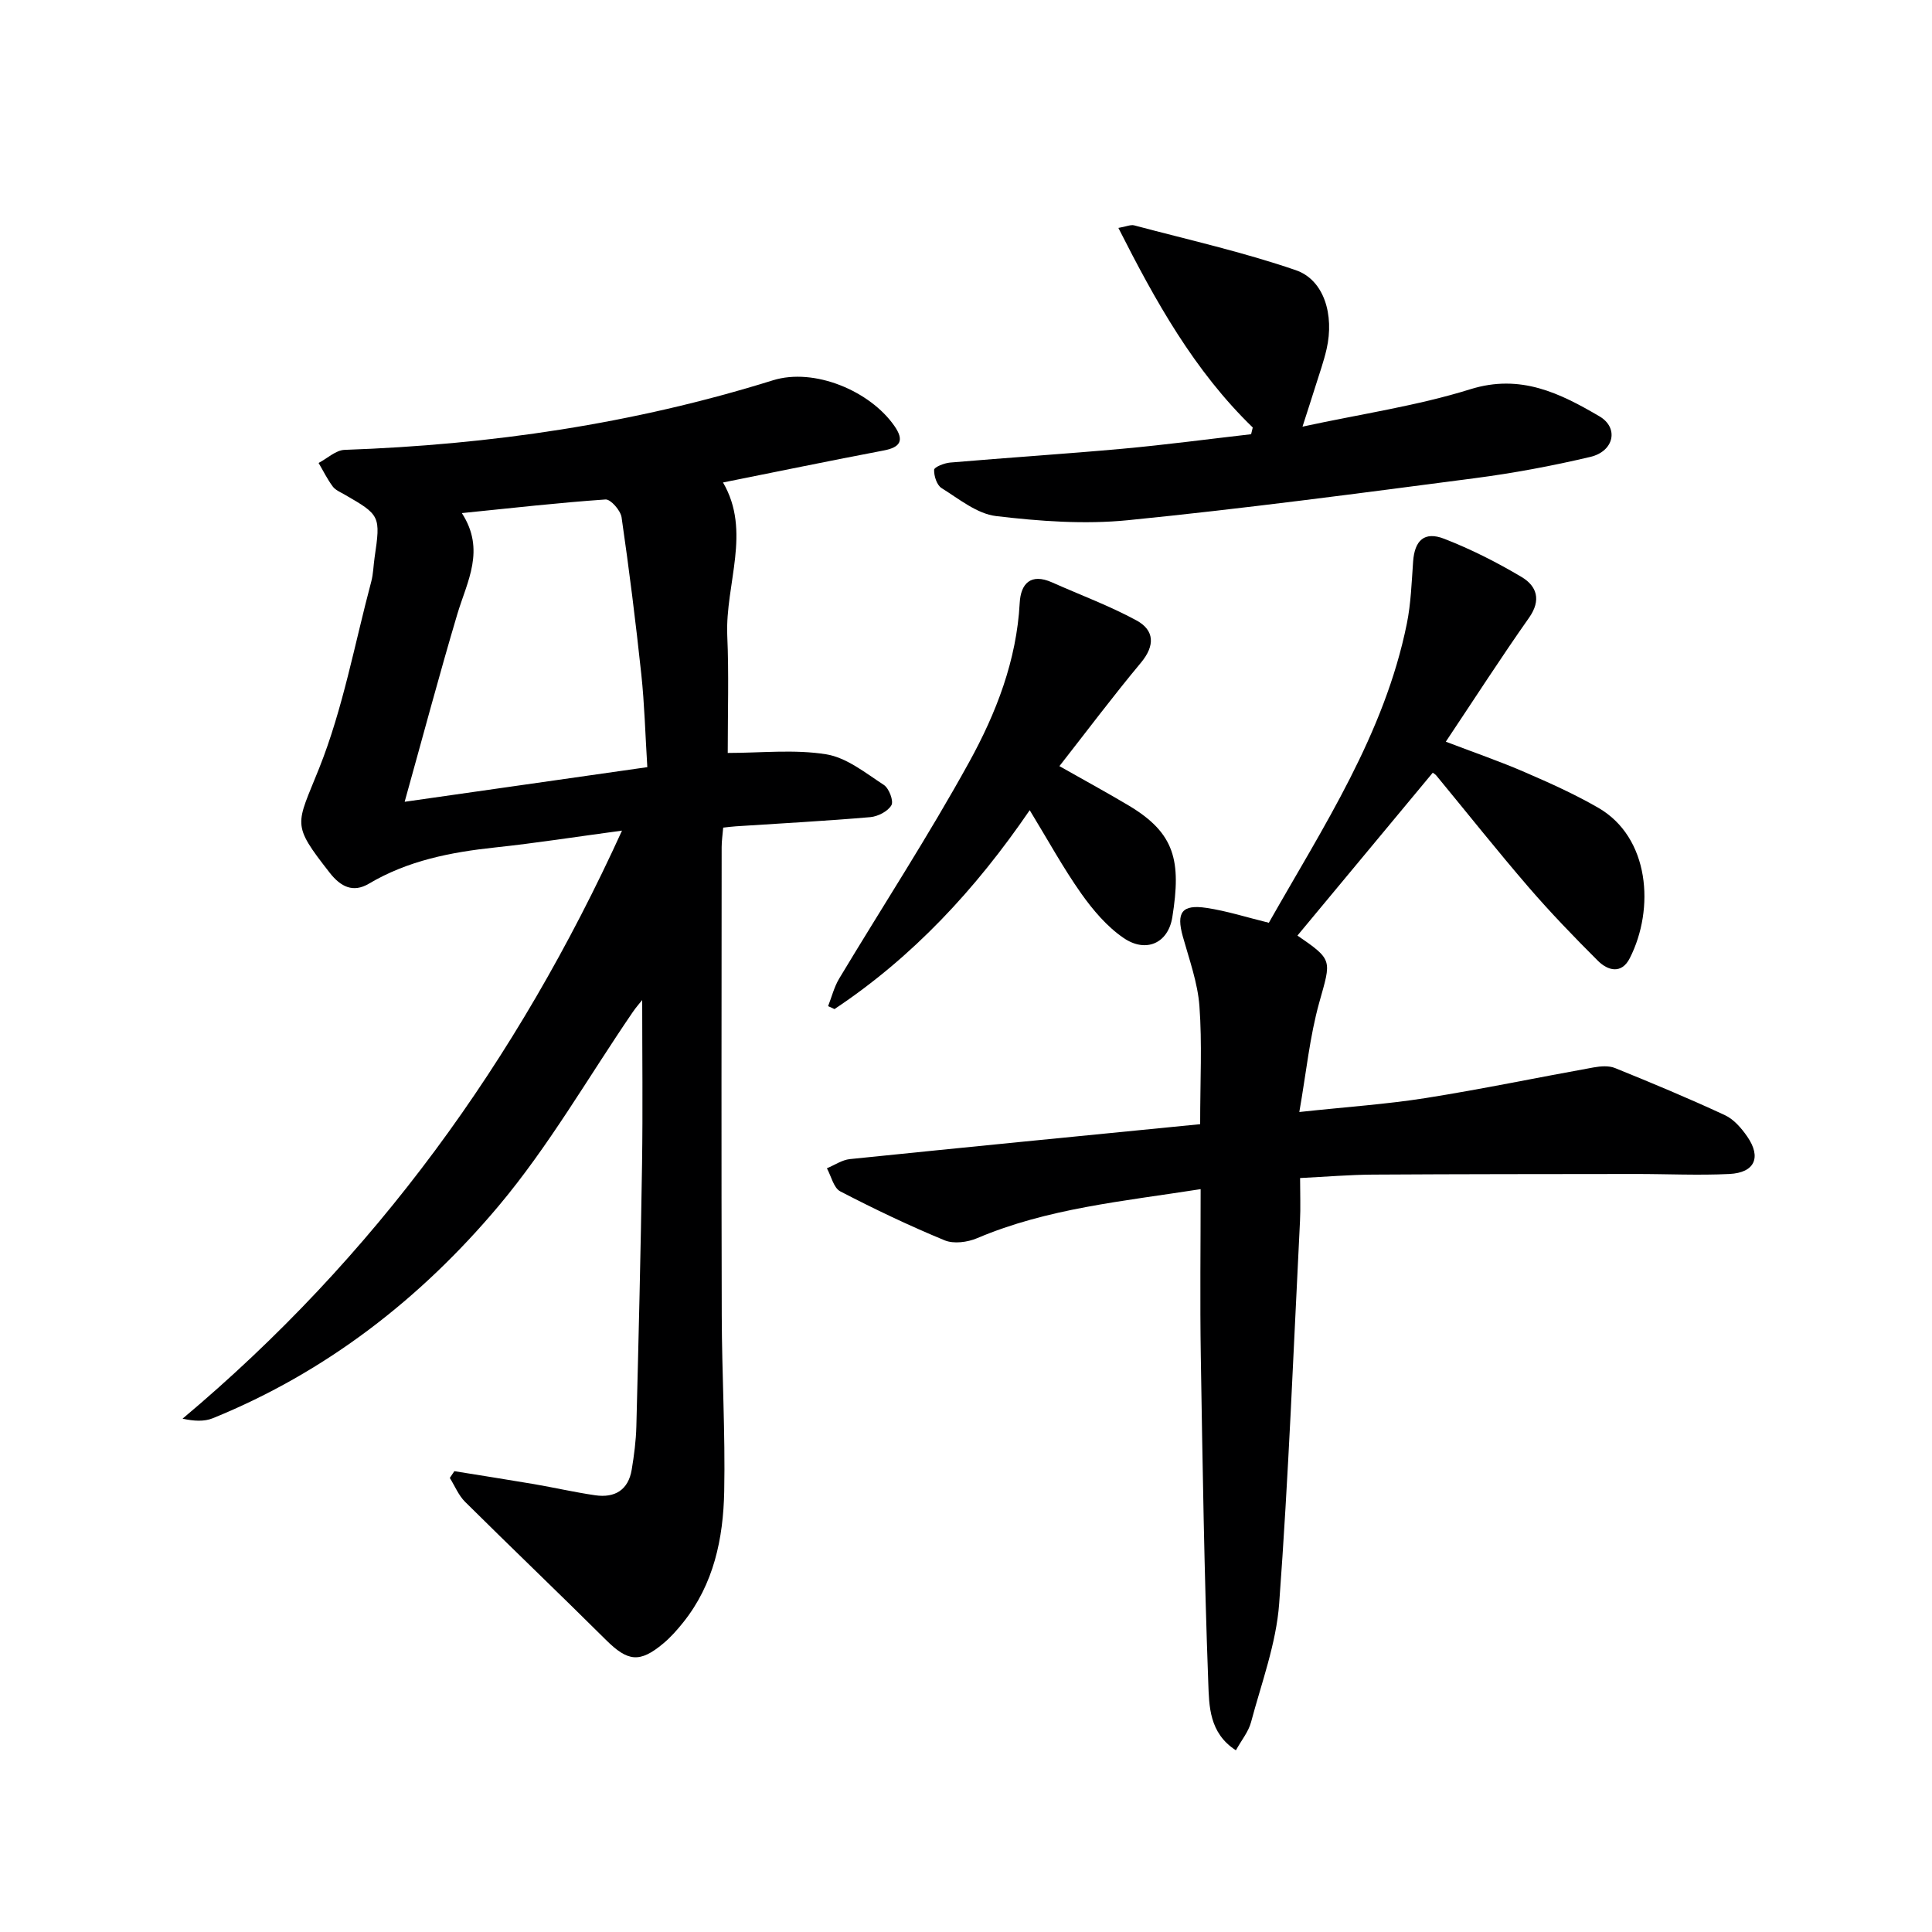 <svg enable-background="new 0 0 400 400" viewBox="0 0 400 400" xmlns="http://www.w3.org/2000/svg"><g fill="#000001"><path d="m150.67 155.89c6.88 0 13.77-.78 20.38.28 4.23.68 8.15 3.87 11.94 6.34 1.07.7 2.07 3.33 1.57 4.2-.73 1.27-2.79 2.33-4.37 2.47-9.27.8-18.56 1.29-27.84 1.9-.8.05-1.6.16-2.62.27-.12 1.46-.32 2.76-.32 4.05-.02 32.32-.07 64.64.02 96.95.03 12.15.75 24.3.51 36.44-.19 9.72-2.15 19.19-8.49 27.11-1.24 1.55-2.58 3.07-4.1 4.34-4.9 4.12-7.38 3.77-11.9-.72-9.65-9.59-19.49-18.99-29.15-28.57-1.36-1.35-2.13-3.29-3.17-4.96.31-.47.62-.94.94-1.4 5.48.89 10.97 1.74 16.44 2.67 4.25.73 8.46 1.7 12.72 2.32 4.05.59 6.86-1.08 7.56-5.31.49-2.95.88-5.94.96-8.92.46-18.13.91-36.27 1.18-54.41.17-11.28.03-22.56.03-33.89-.5.63-1.3 1.52-1.96 2.5-9.2 13.45-17.37 27.77-27.81 40.18-16.09 19.13-35.66 34.36-59.13 43.9-1.8.73-3.94.6-6.26.09 39.82-33.42 69.23-74.03 90.98-121.75-9.58 1.29-17.92 2.6-26.3 3.49-9.17.98-18.03 2.71-26.11 7.5-3.26 1.93-5.83.65-8.11-2.27-8.02-10.26-6.92-9.75-2.18-21.64 4.93-12.36 7.34-25.72 10.79-38.66.42-1.59.44-3.28.68-4.92 1.27-8.65 1.18-8.83-6.23-13.09-.86-.49-1.89-.92-2.44-1.67-1.12-1.51-1.96-3.23-2.92-4.86 1.8-.94 3.57-2.65 5.39-2.71 30.17-1.06 59.77-5.38 88.67-14.4 8.55-2.67 20.13 2.19 25.17 9.47 2.05 2.95 1.27 4.4-2.24 5.06-11.08 2.11-22.12 4.39-33.26 6.62 5.92 10.12.47 20.96.88 31.63.35 7.92.1 15.88.1 24.37zm-66.89 10.11c17.86-2.55 33.98-4.85 50.24-7.17-.43-6.95-.59-13.09-1.24-19.18-1.16-10.87-2.52-21.73-4.09-32.55-.21-1.42-2.26-3.76-3.32-3.69-9.71.67-19.38 1.77-29.75 2.82 4.95 7.64 1.09 14.13-.94 20.93-3.72 12.5-7.07 25.11-10.9 38.84z"/><path d="m248.58 246.2c-16.13 2.53-31.69 3.96-46.27 10.15-1.99.85-4.86 1.23-6.75.44-7.34-3.03-14.54-6.47-21.59-10.13-1.38-.72-1.87-3.14-2.77-4.78 1.58-.65 3.12-1.73 4.75-1.9 24.1-2.47 48.21-4.83 72.53-7.23 0-8.97.42-16.74-.15-24.43-.36-4.87-2.11-9.66-3.44-14.43-1.38-4.95-.22-6.69 4.89-5.92 4.23.63 8.35 1.96 12.92 3.08 11.25-19.86 23.93-39.03 28.57-61.92.85-4.2.99-8.56 1.3-12.86.31-4.39 2.33-6.32 6.44-4.72 5.53 2.15 10.89 4.86 16 7.9 3.15 1.87 4.16 4.76 1.56 8.45-5.81 8.25-11.28 16.75-17.23 25.66 5.97 2.28 11.24 4.09 16.33 6.3 5.18 2.24 10.37 4.57 15.25 7.39 10.64 6.15 11.71 20.9 6.51 31.13-1.71 3.36-4.54 2.6-6.62.52-4.94-4.92-9.79-9.96-14.35-15.24-6.52-7.57-12.73-15.39-19.09-23.1-.21-.25-.51-.41-.73-.58-9.25 11.14-18.51 22.28-28.12 33.84-.39-.82-.33-.42-.1-.26 7.64 5.24 7.2 5.11 4.72 13.99-1.97 7.05-2.69 14.46-4.13 22.68 9.81-1.06 18.08-1.61 26.22-2.9 11.61-1.84 23.13-4.25 34.7-6.33 1.44-.26 3.16-.4 4.45.13 7.65 3.1 15.28 6.28 22.76 9.76 1.84.86 3.42 2.7 4.62 4.44 2.96 4.29 1.54 7.47-3.7 7.73-6.47.32-12.98-.01-19.47 0-18.13.02-36.26.02-54.39.13-4.79.03-9.58.44-15.03.71 0 3.31.12 6.12-.02 8.91-1.34 26.4-2.36 52.83-4.31 79.18-.61 8.3-3.66 16.43-5.83 24.58-.53 1.98-1.97 3.71-3.13 5.81-5.56-3.57-5.54-9.21-5.72-13.97-.84-22.58-1.18-45.18-1.55-67.77-.18-11.26-.03-22.55-.03-34.44z"/><path d="m259.37 88.51c-12.13-11.75-20.14-26.15-27.82-41.32 1.66-.29 2.55-.72 3.27-.53 11.19 2.98 22.54 5.52 33.47 9.28 5.86 2.02 7.98 9.26 6.37 16.32-.59 2.58-1.49 5.09-2.28 7.62-.77 2.46-1.57 4.9-2.71 8.45 12.22-2.64 23.75-4.31 34.74-7.74 10.42-3.25 18.58.83 26.73 5.6 4.08 2.39 3.02 7.24-1.85 8.4-7.91 1.87-15.94 3.37-24 4.42-23.89 3.12-47.77 6.3-71.74 8.69-9.01.9-18.29.22-27.31-.85-3.96-.47-7.69-3.55-11.3-5.8-.98-.61-1.59-2.51-1.54-3.79.02-.55 2.1-1.39 3.3-1.49 11.92-1.02 23.87-1.79 35.79-2.87 8.87-.81 17.7-1.99 26.54-3 .11-.47.23-.93.34-1.39z"/><path d="m219.34 158.62c5.46 3.09 9.96 5.54 14.37 8.17 9.59 5.73 10.86 11.45 9.01 23.09-.86 5.42-5.47 7.48-10.09 4.32-3.44-2.35-6.35-5.78-8.79-9.23-3.72-5.27-6.84-10.98-10.65-17.23-11.22 16.42-24.24 30.42-40.42 41.18-.44-.2-.88-.41-1.32-.61.75-1.91 1.25-3.96 2.29-5.7 8.97-14.93 18.5-29.55 26.9-44.8 5.59-10.14 9.84-21.05 10.48-32.98.21-3.98 2.27-6.22 6.68-4.26 5.85 2.61 11.9 4.84 17.51 7.89 3.71 2.02 3.86 5.19.92 8.73-5.73 6.87-11.1 14.03-16.89 21.43z"/></g></svg>